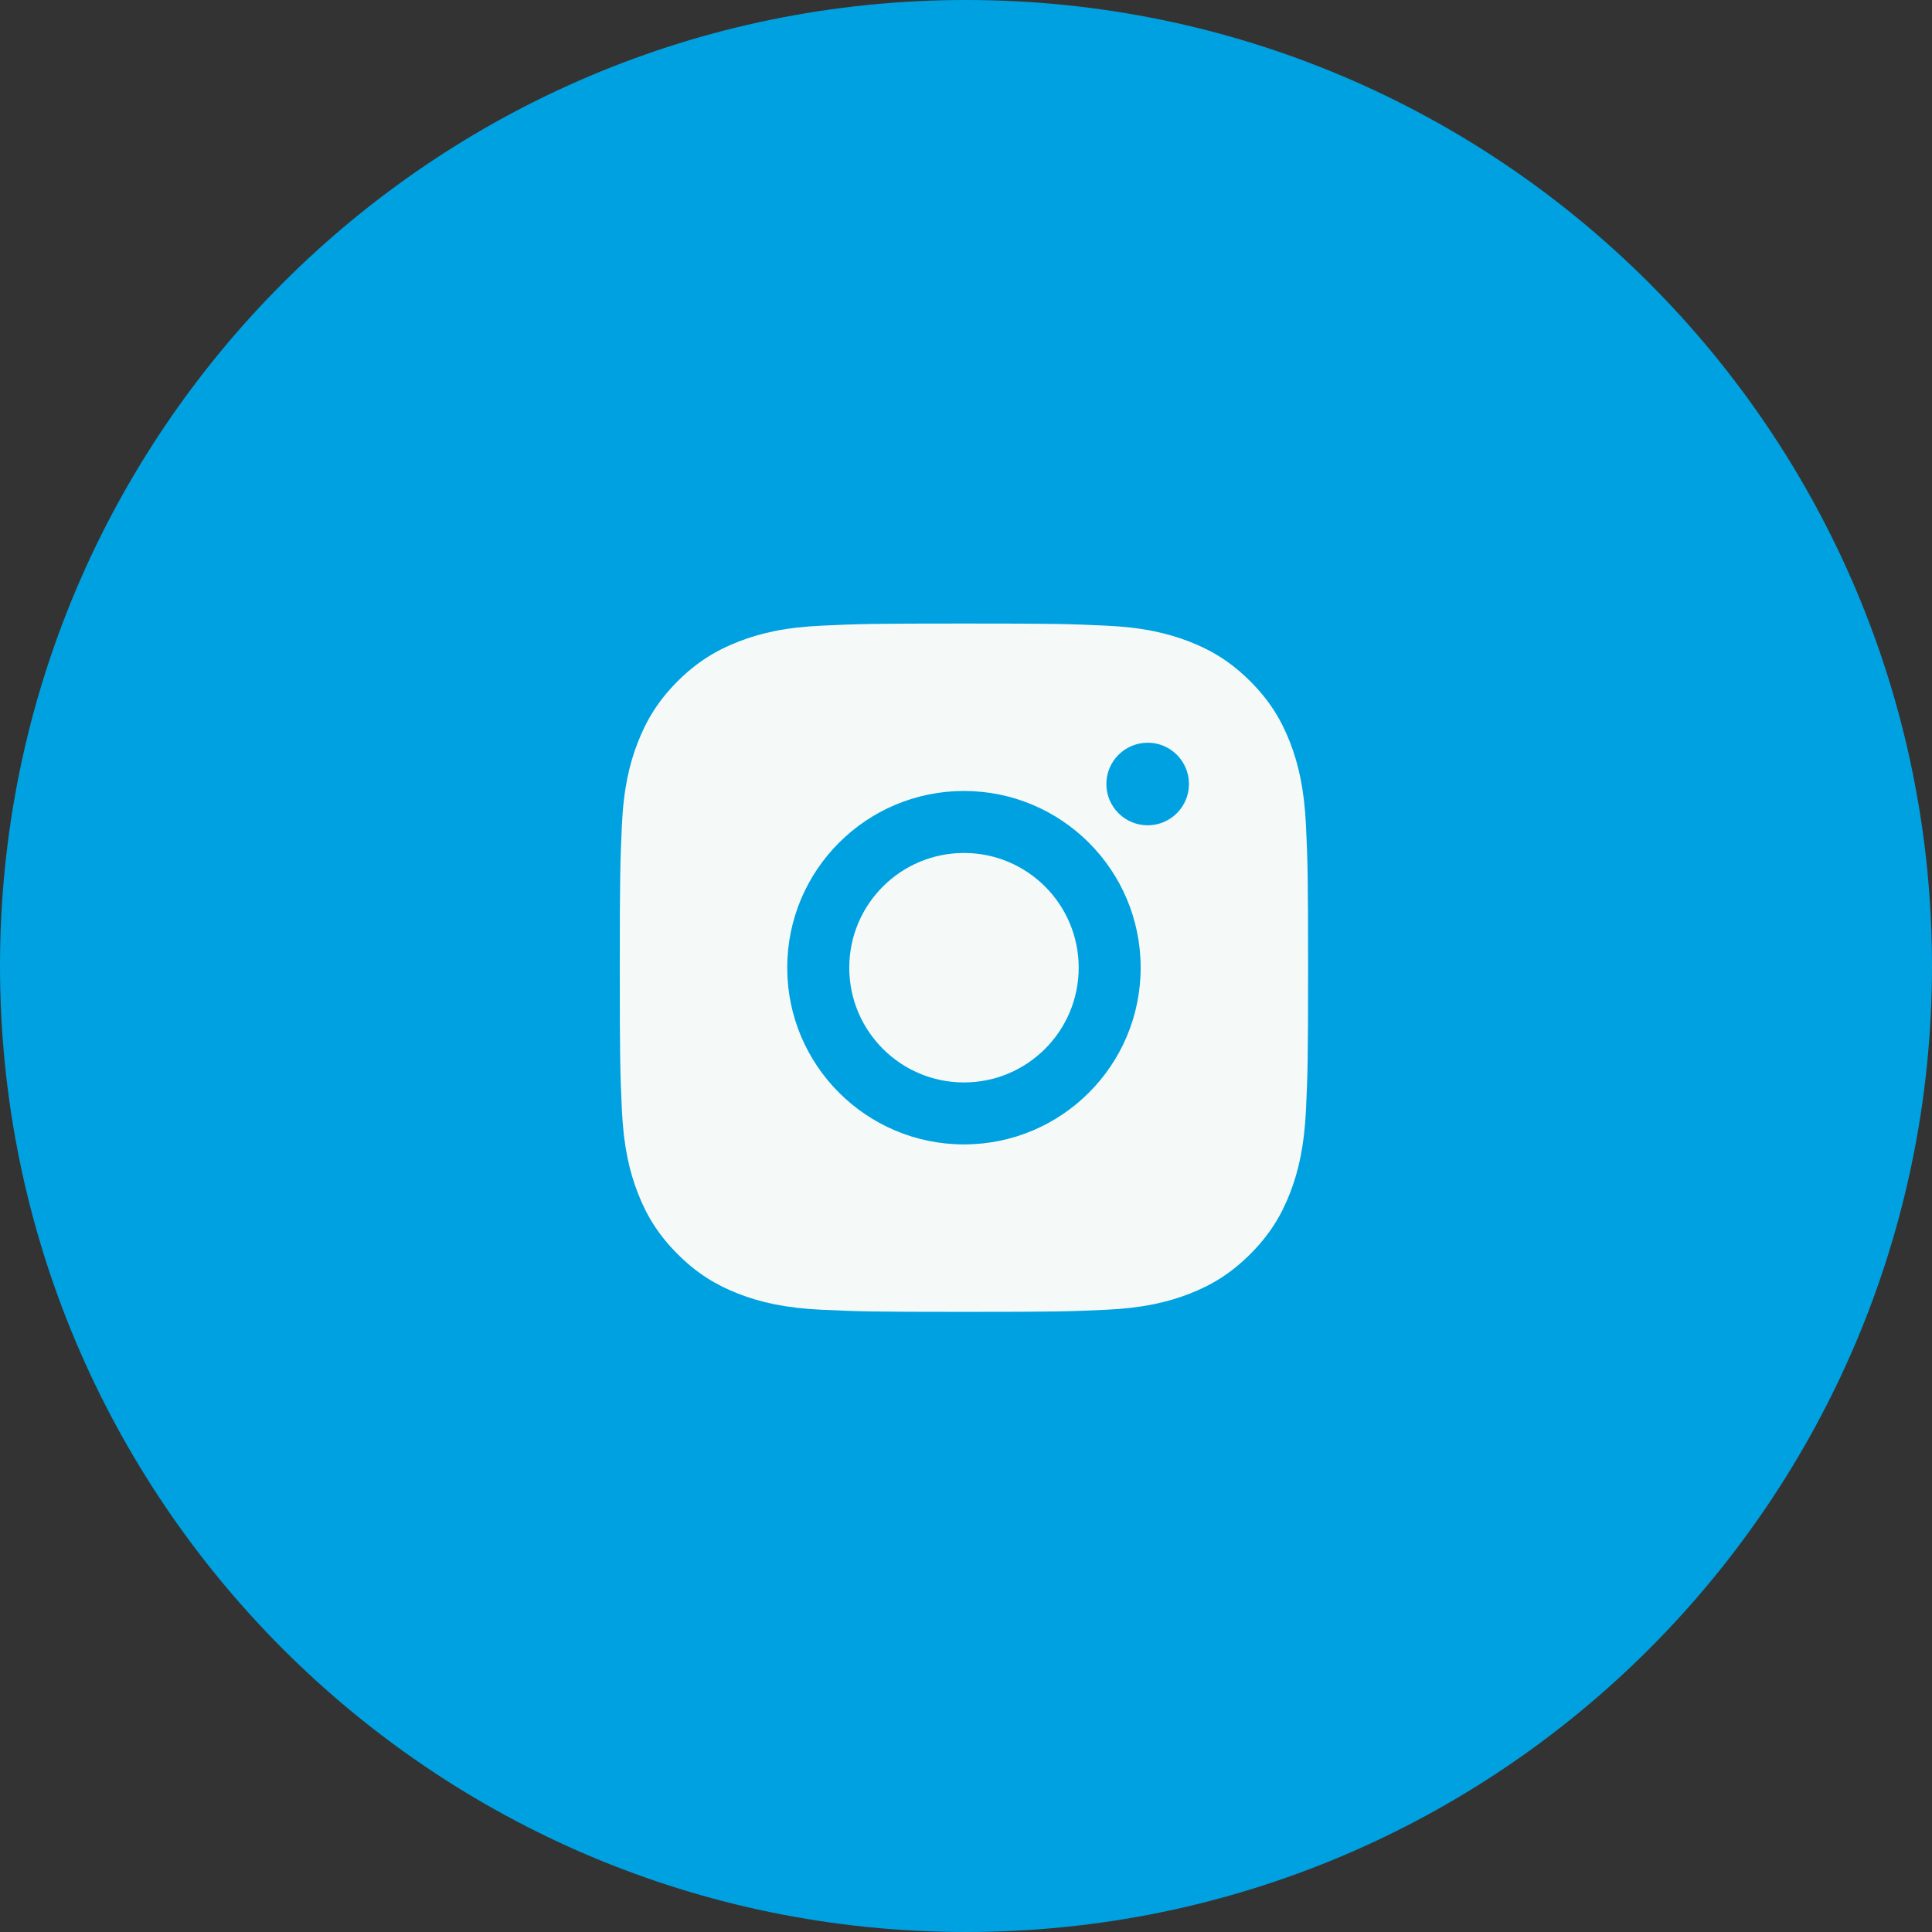 <?xml version="1.0" encoding="UTF-8"?> <svg xmlns="http://www.w3.org/2000/svg" width="64" height="64" viewBox="0 0 64 64" fill="none"><rect x="0" y="0" width="64" height="64" fill="#333333" stroke="none"/> <path d="M0 32C0 14.327 14.327 0 32 0C49.673 0 64 14.327 64 32C64 49.673 49.673 64 32 64C14.327 64 0 49.673 0 32Z" fill="#00A1E0"></path> <path fill-rule="evenodd" clip-rule="evenodd" d="M31.933 20.656C28.837 20.656 28.448 20.669 27.232 20.725C26.018 20.78 25.19 20.972 24.465 21.254C23.715 21.546 23.079 21.935 22.445 22.569C21.811 23.203 21.422 23.839 21.13 24.588C20.847 25.313 20.654 26.142 20.6 27.355C20.546 28.571 20.531 28.96 20.531 32.056C20.531 35.153 20.545 35.54 20.6 36.756C20.656 37.97 20.848 38.798 21.13 39.523C21.421 40.273 21.811 40.909 22.445 41.542C23.078 42.177 23.714 42.567 24.463 42.858C25.189 43.14 26.017 43.332 27.231 43.388C28.447 43.443 28.835 43.457 31.931 43.457C35.028 43.457 35.415 43.443 36.631 43.388C37.845 43.332 38.674 43.14 39.4 42.858C40.149 42.567 40.784 42.177 41.418 41.542C42.052 40.909 42.441 40.273 42.733 39.523C43.014 38.798 43.206 37.969 43.263 36.756C43.318 35.54 43.332 35.153 43.332 32.056C43.332 28.96 43.318 28.572 43.263 27.355C43.206 26.142 43.014 25.313 42.733 24.588C42.441 23.839 42.052 23.203 41.418 22.569C40.783 21.935 40.149 21.545 39.399 21.254C38.672 20.972 37.843 20.78 36.63 20.725C35.413 20.669 35.026 20.656 31.929 20.656H31.933ZM38.019 24.604C37.263 24.604 36.65 25.216 36.65 25.971C36.65 26.726 37.263 27.339 38.019 27.339C38.774 27.339 39.386 26.726 39.386 25.971C39.386 25.216 38.774 24.603 38.019 24.603V24.604ZM26.078 32.056C26.078 28.823 28.699 26.202 31.933 26.202C35.166 26.202 37.786 28.823 37.786 32.056C37.786 35.289 35.166 37.91 31.933 37.91C28.7 37.91 26.078 35.289 26.078 32.056Z" fill="#F5FAF8"></path> <path d="M31.933 28.256C34.032 28.256 35.733 29.958 35.733 32.056C35.733 34.155 34.032 35.857 31.933 35.857C29.834 35.857 28.133 34.155 28.133 32.056C28.133 29.958 29.834 28.256 31.933 28.256V28.256Z" fill="#F5FAF8"></path> </svg> 